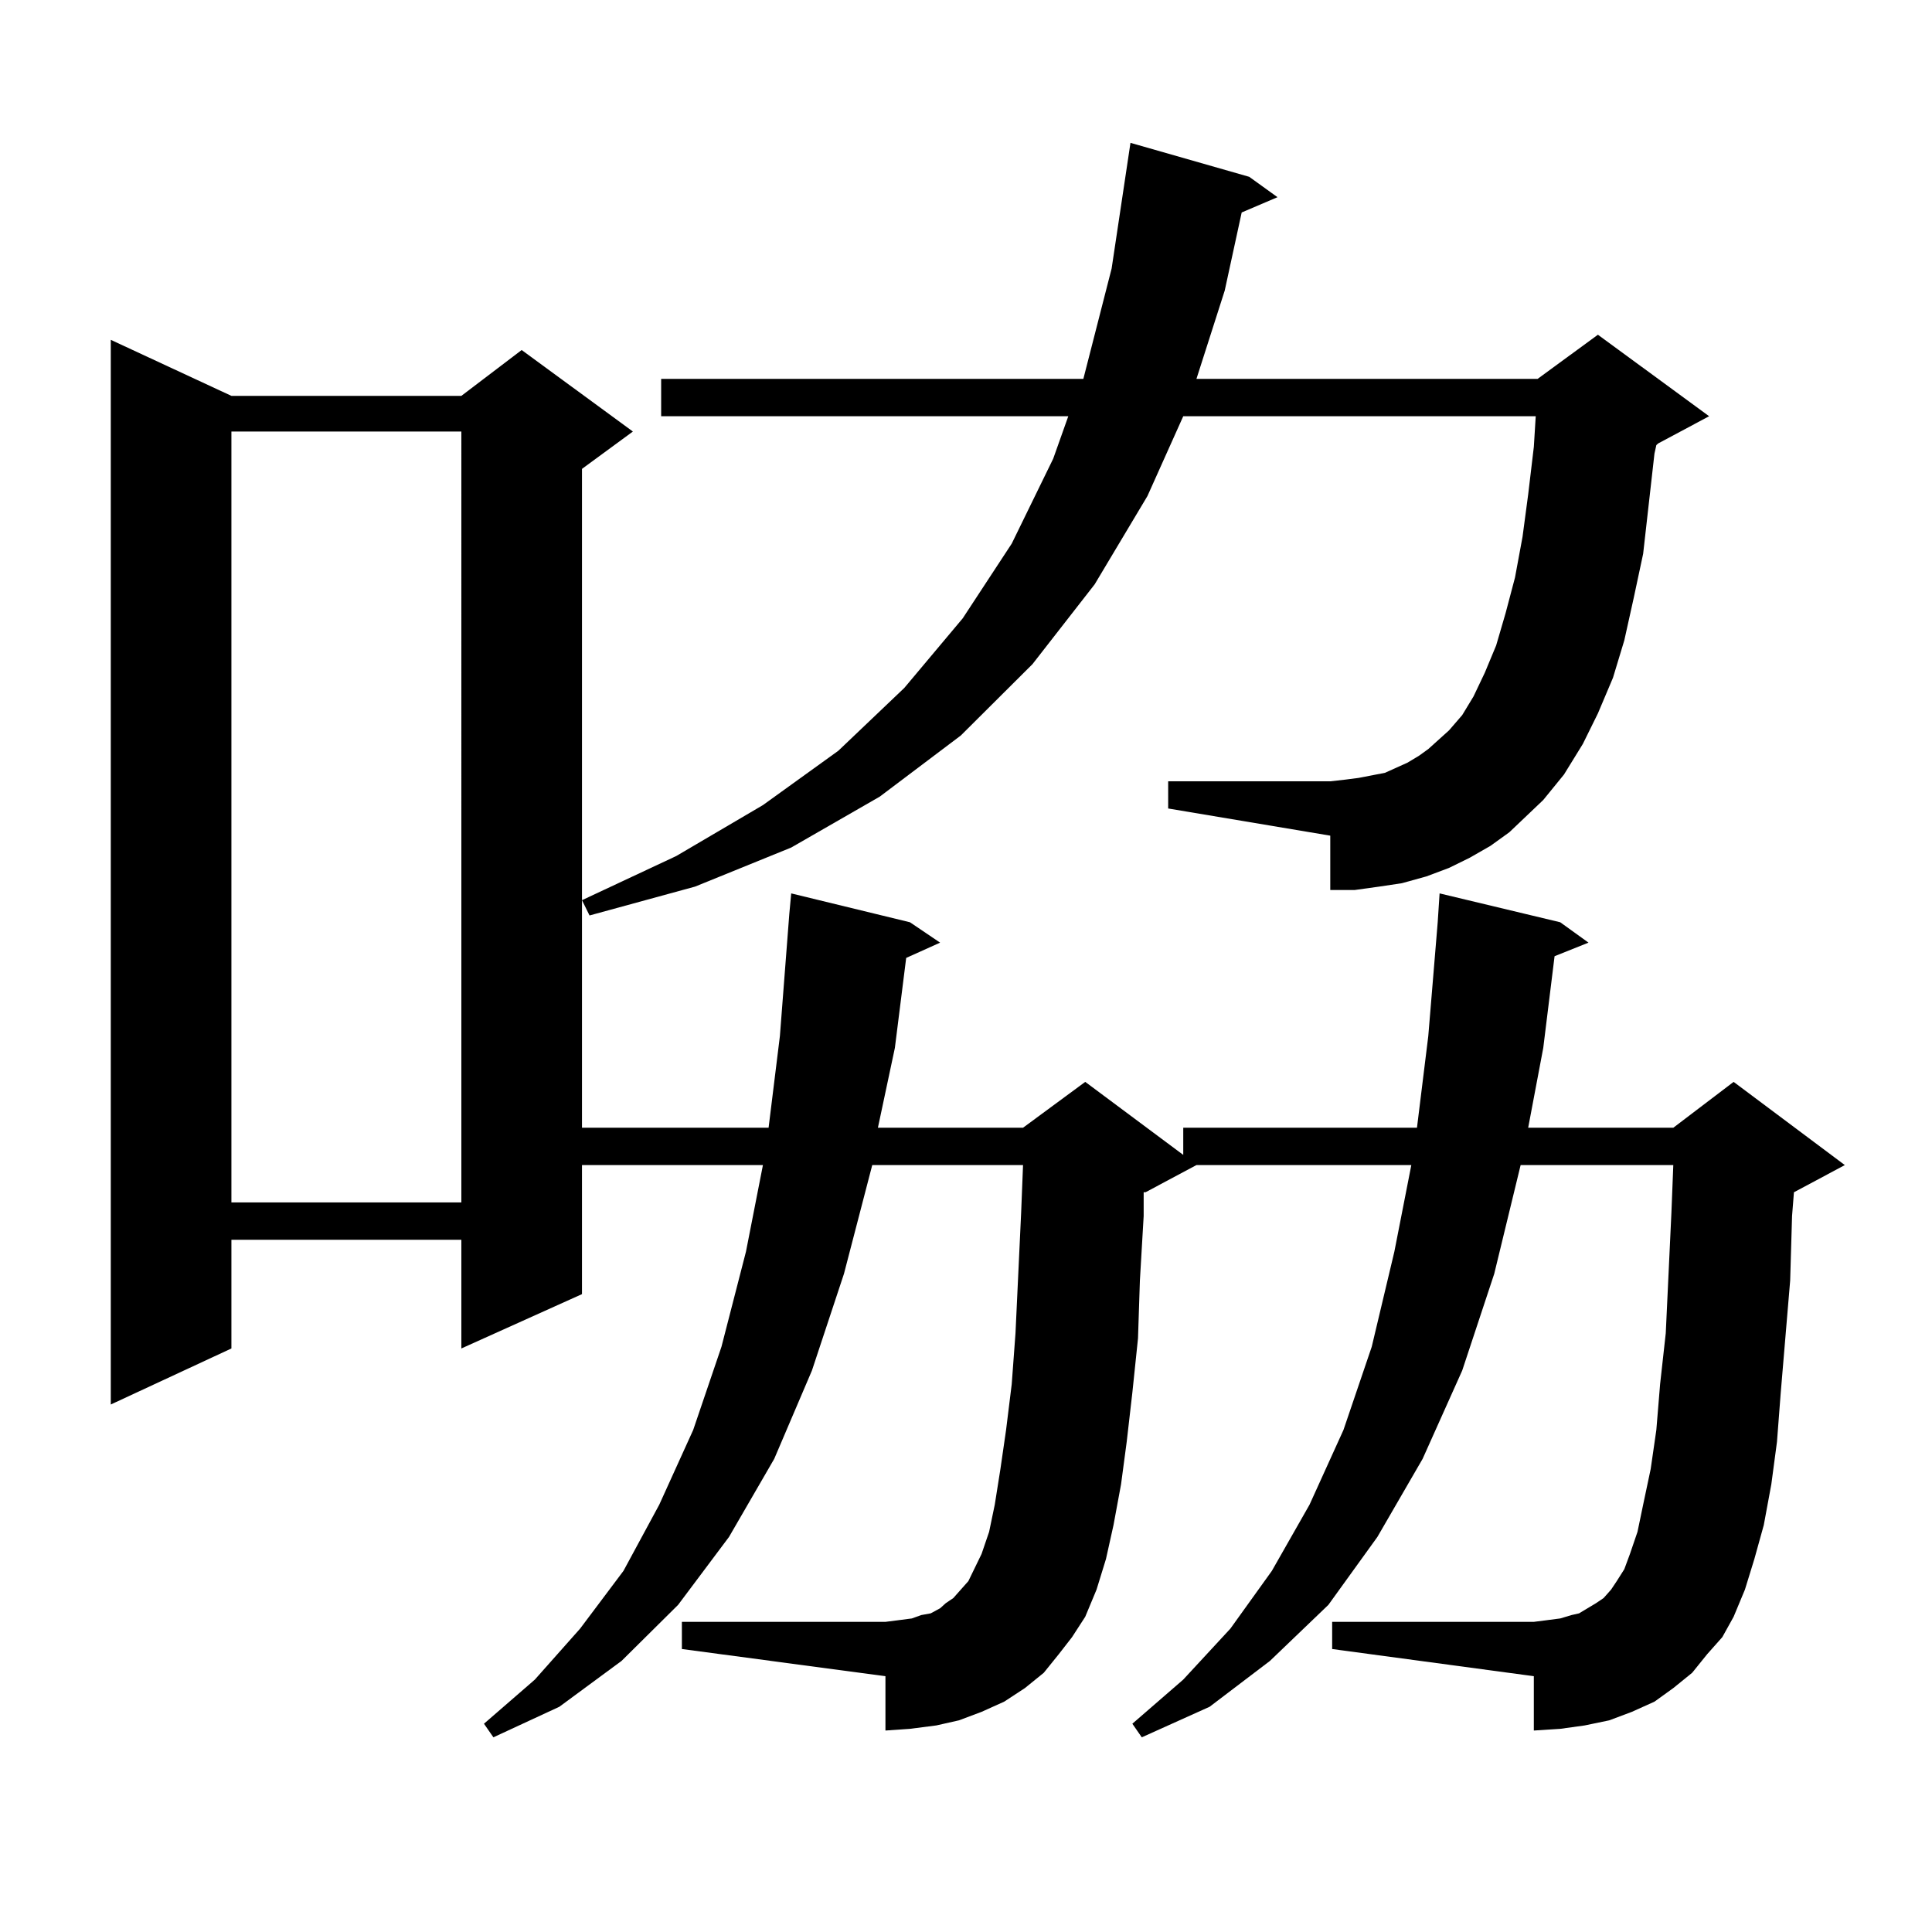 <?xml version="1.0" encoding="utf-8"?>
<!-- Generator: Adobe Illustrator 16.0.0, SVG Export Plug-In . SVG Version: 6.00 Build 0)  -->
<!DOCTYPE svg PUBLIC "-//W3C//DTD SVG 1.1//EN" "http://www.w3.org/Graphics/SVG/1.1/DTD/svg11.dtd">
<svg version="1.1" id="图层_1" xmlns="http://www.w3.org/2000/svg" xmlns:xlink="http://www.w3.org/1999/xlink" x="0px" y="0px"
	 width="1000px" height="1000px" viewBox="0 0 1000 1000" enable-background="new 0 0 1000 1000" xml:space="preserve">
<path d="M883.661,856.168l-7.805,9.668l-9.756,7.91l-9.756,7.031l-11.707,5.273l-11.707,4.395l-12.683,2.637l-12.683,1.758
	l-13.658,0.879v-28.125L689.52,853.531v-14.063h104.388l6.829-0.879l6.829-0.879l5.854-1.758l3.902-0.879l8.78-5.273l3.902-2.637
	l3.902-4.395l2.927-4.395l3.902-6.152l2.927-7.91l3.902-11.426l2.927-14.063l3.902-18.457l2.927-20.215l1.951-23.73l2.927-26.367
	l2.927-62.402l0.976-24.609h-79.022l-13.658,56.25l-16.585,50.098l-20.487,45.703l-23.414,40.43l-25.365,35.156l-30.243,29.004
	l-31.219,23.73l-35.121,15.82l-4.878-7.031l26.341-22.852l24.39-26.367l21.463-29.883l19.512-34.277l17.561-38.672l14.634-43.066
	l11.707-49.219l8.78-44.824H619.277l-26.341,14.063h-0.976v12.305l-1.951,33.398l-0.976,29.883l-2.927,28.125l-2.927,25.488
	l-2.927,21.973l-3.902,21.094l-3.902,17.578l-4.878,15.82l-5.854,14.063l-6.829,10.547l-6.829,8.789l-7.805,9.668l-9.756,7.91
	l-10.731,7.031l-11.707,5.273l-11.707,4.395l-11.707,2.637l-13.658,1.758l-12.683,0.879v-28.125l-105.363-14.063v-14.063h105.363
	l6.829-0.879l6.829-0.879l4.878-1.758l4.878-0.879l4.878-2.637l2.927-2.637l3.902-2.637l3.902-4.395l3.902-4.395l6.829-14.063
	l3.902-11.426l2.927-14.063l2.927-18.457l2.927-20.215l2.927-23.73l1.951-26.367l2.927-62.402l0.976-24.609h-78.047l-14.634,56.25
	l-16.585,50.098l-19.512,45.703l-23.414,40.43l-26.341,35.156l-29.268,29.004l-32.194,23.73l-34.146,15.82l-4.878-7.031
	l26.341-22.852l23.414-26.367l22.438-29.883l18.536-34.277l17.561-38.672l14.634-43.066l12.683-49.219l8.78-44.824h-93.656v66.797
	l-62.438,28.125v-56.25H119.777v56.25L57.34,726.969V175.895l62.438,29.004h119.021l31.219-23.73l57.56,42.188l-26.341,19.336
	v341.016h96.583l5.854-47.461l4.878-63.281l0.976-10.547l61.462,14.941l15.609,10.547l-17.561,7.91l-5.854,46.582l-8.78,41.309
	h75.12l32.194-23.73l50.73,37.793v-14.063h120.973l5.854-47.461l4.878-58.887l0.976-14.941l62.438,14.941l14.634,10.547
	l-17.561,7.031l-5.854,47.461l-7.805,41.309h75.12l31.219-23.73l57.56,43.066l-26.341,14.063l-0.976,12.305l-0.976,33.398
	l-4.878,58.008l-1.951,25.488l-2.927,21.973l-3.902,21.094l-4.878,17.578l-4.878,15.82l-5.854,14.063l-5.854,10.547L883.661,856.168
	z M119.777,223.355v399.023h119.021V223.355H119.777z M781.225,430.777l-9.756,7.031l-10.731,6.152l-10.731,5.273l-11.707,4.395
	l-12.683,3.516l-11.707,1.758l-12.683,1.758h-12.683v-28.125l-83.9-14.063V404.41h83.9l7.805-0.879l6.829-0.879l13.658-2.637
	l5.854-2.637l5.854-2.637l5.854-3.516l4.878-3.516l10.731-9.668l6.829-7.91l5.854-9.668l5.854-12.305l5.854-14.063l4.878-16.699
	l4.878-18.457l3.902-21.094l2.927-21.973l2.927-24.609l0.976-15.82H612.448l-18.536,41.309l-27.316,45.703l-32.194,41.309
	l-37.072,36.914l-41.95,31.641l-45.853,26.367l-49.755,20.215l-54.633,14.941l-3.902-7.91l48.779-22.852l44.877-26.367
	l39.023-28.125l34.146-32.52l30.243-36.035l25.365-38.672l21.463-43.945l7.805-21.973H342.211v-19.336h218.531l14.634-57.129
	l9.756-65.039l61.462,17.578l14.634,10.547l-18.536,7.91l-8.78,40.43l-14.634,45.703h176.581l31.219-22.852l57.56,42.188
	l-26.341,14.063l-0.976,0.879l-0.976,4.395l-5.854,51.855l-4.878,22.852l-4.878,21.973l-5.854,19.336l-7.805,18.457l-7.805,15.82
	l-9.756,15.82l-10.731,13.184L781.225,430.777z"/>
</svg>
